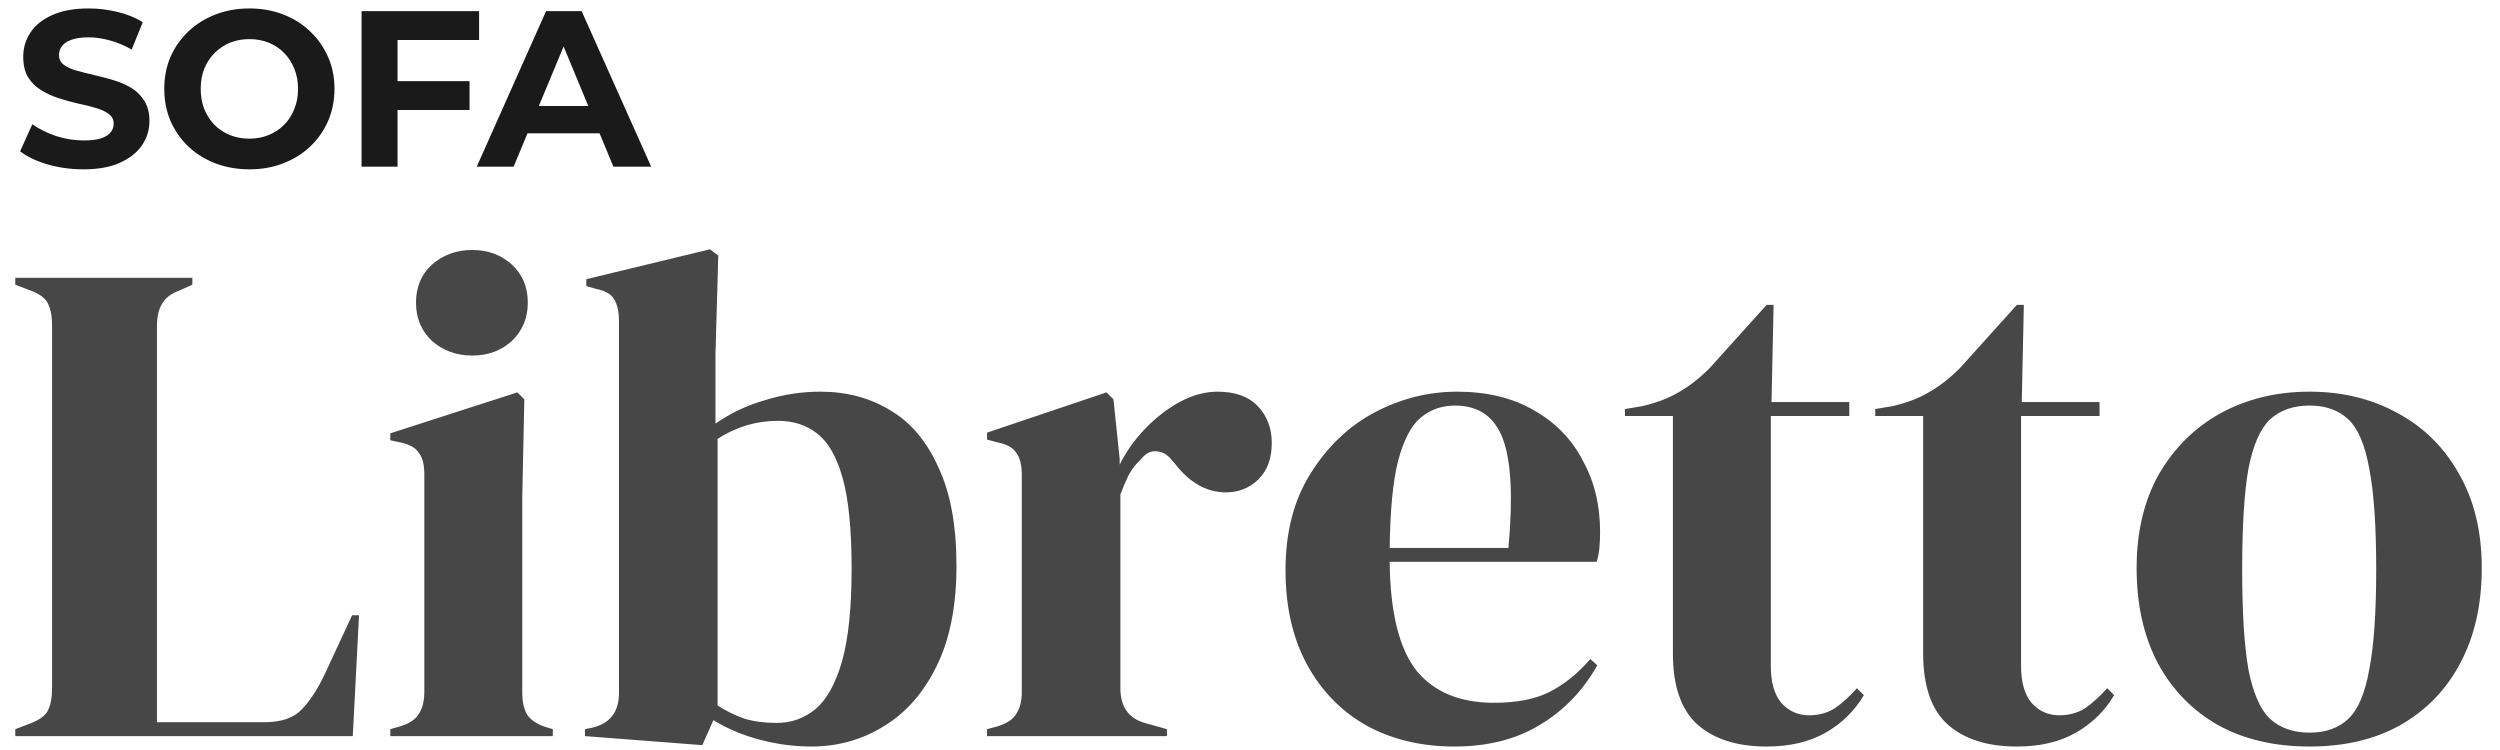<svg width="180" height="54" viewBox="0 0 180 54" fill="none" xmlns="http://www.w3.org/2000/svg">
<path d="M6.008 12.192C5.112 12.192 4.253 12.075 3.432 11.84C2.611 11.595 1.949 11.28 1.448 10.896L2.328 8.944C2.808 9.285 3.373 9.568 4.024 9.792C4.685 10.005 5.352 10.112 6.024 10.112C6.536 10.112 6.947 10.064 7.256 9.968C7.576 9.861 7.811 9.717 7.96 9.536C8.109 9.355 8.184 9.147 8.184 8.912C8.184 8.613 8.067 8.379 7.832 8.208C7.597 8.027 7.288 7.883 6.904 7.776C6.52 7.659 6.093 7.552 5.624 7.456C5.165 7.349 4.701 7.221 4.232 7.072C3.773 6.923 3.352 6.731 2.968 6.496C2.584 6.261 2.269 5.952 2.024 5.568C1.789 5.184 1.672 4.693 1.672 4.096C1.672 3.456 1.843 2.875 2.184 2.352C2.536 1.819 3.059 1.397 3.752 1.088C4.456 0.768 5.336 0.608 6.392 0.608C7.096 0.608 7.789 0.693 8.472 0.864C9.155 1.024 9.757 1.269 10.28 1.6L9.48 3.568C8.957 3.269 8.435 3.051 7.912 2.912C7.389 2.763 6.877 2.688 6.376 2.688C5.875 2.688 5.464 2.747 5.144 2.864C4.824 2.981 4.595 3.136 4.456 3.328C4.317 3.509 4.248 3.723 4.248 3.968C4.248 4.256 4.365 4.491 4.6 4.672C4.835 4.843 5.144 4.981 5.528 5.088C5.912 5.195 6.333 5.301 6.792 5.408C7.261 5.515 7.725 5.637 8.184 5.776C8.653 5.915 9.08 6.101 9.464 6.336C9.848 6.571 10.157 6.88 10.392 7.264C10.637 7.648 10.76 8.133 10.76 8.72C10.76 9.349 10.584 9.925 10.232 10.448C9.88 10.971 9.352 11.392 8.648 11.712C7.955 12.032 7.075 12.192 6.008 12.192ZM17.971 12.192C17.086 12.192 16.265 12.048 15.507 11.76C14.761 11.472 14.11 11.067 13.555 10.544C13.011 10.021 12.585 9.408 12.275 8.704C11.976 8 11.827 7.232 11.827 6.4C11.827 5.568 11.976 4.8 12.275 4.096C12.585 3.392 13.017 2.779 13.571 2.256C14.126 1.733 14.777 1.328 15.523 1.04C16.27 0.752 17.081 0.608 17.955 0.608C18.84 0.608 19.651 0.752 20.387 1.04C21.134 1.328 21.779 1.733 22.323 2.256C22.878 2.779 23.31 3.392 23.619 4.096C23.928 4.789 24.083 5.557 24.083 6.4C24.083 7.232 23.928 8.005 23.619 8.72C23.31 9.424 22.878 10.037 22.323 10.56C21.779 11.072 21.134 11.472 20.387 11.76C19.651 12.048 18.846 12.192 17.971 12.192ZM17.955 9.984C18.456 9.984 18.915 9.899 19.331 9.728C19.758 9.557 20.131 9.312 20.451 8.992C20.771 8.672 21.017 8.293 21.187 7.856C21.369 7.419 21.459 6.933 21.459 6.4C21.459 5.867 21.369 5.381 21.187 4.944C21.017 4.507 20.771 4.128 20.451 3.808C20.142 3.488 19.774 3.243 19.347 3.072C18.921 2.901 18.456 2.816 17.955 2.816C17.454 2.816 16.99 2.901 16.563 3.072C16.147 3.243 15.779 3.488 15.459 3.808C15.139 4.128 14.889 4.507 14.707 4.944C14.537 5.381 14.451 5.867 14.451 6.4C14.451 6.923 14.537 7.408 14.707 7.856C14.889 8.293 15.134 8.672 15.443 8.992C15.763 9.312 16.137 9.557 16.563 9.728C16.99 9.899 17.454 9.984 17.955 9.984ZM28.431 5.84H33.807V7.92H28.431V5.84ZM28.623 12H26.031V0.8H34.495V2.88H28.623V12ZM34.325 12L39.317 0.8H41.877L46.885 12H44.165L40.069 2.112H41.093L36.981 12H34.325ZM36.821 9.6L37.509 7.632H43.269L43.973 9.6H36.821Z" fill="#1A1A1A"/>
<path d="M1.1 53V52.5L2.15 52.1C2.85 51.833 3.283 51.517 3.45 51.15C3.65 50.75 3.75 50.217 3.75 49.55V23.45C3.75 22.783 3.65 22.25 3.45 21.85C3.25 21.45 2.817 21.133 2.15 20.9L1.1 20.5V20H13.85V20.5L12.95 20.9C12.317 21.133 11.883 21.467 11.65 21.9C11.417 22.3 11.3 22.833 11.3 23.5V52H19C20.233 52 21.133 51.7 21.7 51.1C22.3 50.5 22.867 49.633 23.4 48.5L25.35 44.3H25.85L25.4 53H1.1ZM34.002 25.6C32.869 25.6 31.902 25.25 31.102 24.55C30.335 23.817 29.952 22.9 29.952 21.8C29.952 20.667 30.335 19.75 31.102 19.05C31.902 18.35 32.869 18 34.002 18C35.135 18 36.085 18.35 36.852 19.05C37.619 19.75 38.002 20.667 38.002 21.8C38.002 22.9 37.619 23.817 36.852 24.55C36.085 25.25 35.135 25.6 34.002 25.6ZM28.102 53V52.5L28.802 52.3C29.469 52.1 29.919 51.8 30.152 51.4C30.419 51 30.552 50.467 30.552 49.8V34.15C30.552 33.45 30.419 32.933 30.152 32.6C29.919 32.233 29.469 31.983 28.802 31.85L28.102 31.7V31.2L37.252 28.25L37.752 28.75L37.602 35.85V49.85C37.602 50.517 37.719 51.05 37.952 51.45C38.219 51.85 38.669 52.15 39.302 52.35L39.802 52.5V53H28.102ZM50.566 53.65L42.116 53V52.5L42.616 52.4C43.916 52.1 44.566 51.267 44.566 49.9V23.15C44.566 22.45 44.449 21.917 44.216 21.55C44.016 21.183 43.582 20.933 42.916 20.8L42.216 20.6V20.1L51.116 17.95L51.716 18.4L51.516 25.45V30.5C52.616 29.733 53.816 29.167 55.116 28.8C56.416 28.4 57.732 28.2 59.066 28.2C60.966 28.2 62.649 28.65 64.116 29.55C65.582 30.417 66.732 31.783 67.566 33.65C68.432 35.483 68.866 37.85 68.866 40.75C68.866 43.65 68.382 46.067 67.416 48C66.482 49.9 65.216 51.333 63.616 52.3C62.049 53.267 60.316 53.75 58.416 53.75C57.182 53.75 55.932 53.583 54.666 53.25C53.432 52.917 52.332 52.45 51.366 51.85L50.566 53.65ZM55.916 52.05C56.982 52.05 57.916 51.717 58.716 51.05C59.516 50.383 60.149 49.25 60.616 47.65C61.082 46.017 61.316 43.783 61.316 40.95C61.316 38.117 61.099 35.933 60.666 34.4C60.232 32.867 59.616 31.8 58.816 31.2C58.049 30.6 57.116 30.3 56.016 30.3C54.449 30.3 52.999 30.733 51.666 31.6V50.8C52.299 51.2 52.949 51.517 53.616 51.75C54.282 51.95 55.049 52.05 55.916 52.05ZM71.068 53V52.5L71.818 52.3C72.485 52.1 72.935 51.8 73.168 51.4C73.435 51 73.568 50.483 73.568 49.85V34.2C73.568 33.467 73.435 32.933 73.168 32.6C72.935 32.233 72.485 31.983 71.818 31.85L71.068 31.65V31.15L79.668 28.25L80.168 28.75L80.618 33.05V33.45C81.085 32.517 81.685 31.667 82.418 30.9C83.185 30.1 84.018 29.45 84.918 28.95C85.852 28.45 86.768 28.2 87.668 28.2C88.935 28.2 89.902 28.55 90.568 29.25C91.235 29.95 91.568 30.833 91.568 31.9C91.568 33.033 91.235 33.917 90.568 34.55C89.935 35.15 89.168 35.45 88.268 35.45C86.868 35.45 85.635 34.75 84.568 33.35L84.468 33.25C84.135 32.783 83.752 32.533 83.318 32.5C82.885 32.433 82.485 32.633 82.118 33.1C81.785 33.4 81.502 33.767 81.268 34.2C81.068 34.6 80.868 35.067 80.668 35.6V49.55C80.668 50.883 81.252 51.717 82.418 52.05L84.018 52.5V53H71.068ZM104.907 28.2C107.074 28.2 108.924 28.65 110.457 29.55C111.991 30.417 113.157 31.617 113.957 33.15C114.791 34.65 115.207 36.367 115.207 38.3C115.207 38.667 115.191 39.05 115.157 39.45C115.124 39.817 115.057 40.15 114.957 40.45H100.057C100.091 44.05 100.724 46.65 101.957 48.25C103.224 49.817 105.091 50.6 107.557 50.6C109.224 50.6 110.574 50.333 111.607 49.8C112.641 49.267 113.607 48.483 114.507 47.45L115.007 47.9C113.974 49.733 112.591 51.167 110.857 52.2C109.157 53.233 107.107 53.75 104.707 53.75C102.341 53.75 100.241 53.25 98.407 52.25C96.574 51.217 95.141 49.75 94.107 47.85C93.074 45.95 92.557 43.683 92.557 41.05C92.557 38.317 93.157 36 94.357 34.1C95.557 32.167 97.091 30.7 98.957 29.7C100.857 28.7 102.841 28.2 104.907 28.2ZM104.757 29.2C103.791 29.2 102.957 29.5 102.257 30.1C101.591 30.667 101.057 31.7 100.657 33.2C100.291 34.667 100.091 36.75 100.057 39.45H108.607C108.941 35.817 108.807 33.2 108.207 31.6C107.607 30 106.457 29.2 104.757 29.2ZM127.199 53.75C125.066 53.75 123.399 53.217 122.199 52.15C121.033 51.083 120.449 49.383 120.449 47.05V29.95H116.999V29.45L118.199 29.25C119.233 29.017 120.116 28.683 120.849 28.25C121.616 27.817 122.366 27.233 123.099 26.5L127.199 21.95H127.699L127.549 28.95H133.149V29.95H127.499V47.95C127.499 49.117 127.749 50 128.249 50.6C128.783 51.2 129.449 51.5 130.249 51.5C130.949 51.5 131.566 51.333 132.099 51C132.633 50.633 133.166 50.15 133.699 49.55L134.199 50.05C133.533 51.183 132.616 52.083 131.449 52.75C130.283 53.417 128.866 53.75 127.199 53.75ZM145.217 53.75C143.083 53.75 141.417 53.217 140.217 52.15C139.05 51.083 138.467 49.383 138.467 47.05V29.95H135.017V29.45L136.217 29.25C137.25 29.017 138.133 28.683 138.867 28.25C139.633 27.817 140.383 27.233 141.117 26.5L145.217 21.95H145.717L145.567 28.95H151.167V29.95H145.517V47.95C145.517 49.117 145.767 50 146.267 50.6C146.8 51.2 147.467 51.5 148.267 51.5C148.967 51.5 149.583 51.333 150.117 51C150.65 50.633 151.183 50.15 151.717 49.55L152.217 50.05C151.55 51.183 150.633 52.083 149.467 52.75C148.3 53.417 146.883 53.75 145.217 53.75ZM166.287 53.75C163.753 53.75 161.553 53.233 159.687 52.2C157.82 51.133 156.37 49.633 155.337 47.7C154.337 45.767 153.837 43.5 153.837 40.9C153.837 38.3 154.37 36.05 155.437 34.15C156.537 32.25 158.02 30.783 159.887 29.75C161.787 28.717 163.92 28.2 166.287 28.2C168.653 28.2 170.77 28.717 172.637 29.75C174.503 30.75 175.97 32.2 177.037 34.1C178.137 36 178.687 38.267 178.687 40.9C178.687 43.533 178.17 45.817 177.137 47.75C176.137 49.65 174.703 51.133 172.837 52.2C171.003 53.233 168.82 53.75 166.287 53.75ZM166.287 52.75C167.453 52.75 168.387 52.417 169.087 51.75C169.787 51.083 170.287 49.9 170.587 48.2C170.92 46.5 171.087 44.1 171.087 41C171.087 37.867 170.92 35.45 170.587 33.75C170.287 32.05 169.787 30.867 169.087 30.2C168.387 29.533 167.453 29.2 166.287 29.2C165.12 29.2 164.17 29.533 163.437 30.2C162.737 30.867 162.22 32.05 161.887 33.75C161.587 35.45 161.437 37.867 161.437 41C161.437 44.1 161.587 46.5 161.887 48.2C162.22 49.9 162.737 51.083 163.437 51.75C164.17 52.417 165.12 52.75 166.287 52.75Z" fill="#474747"/>
</svg>
